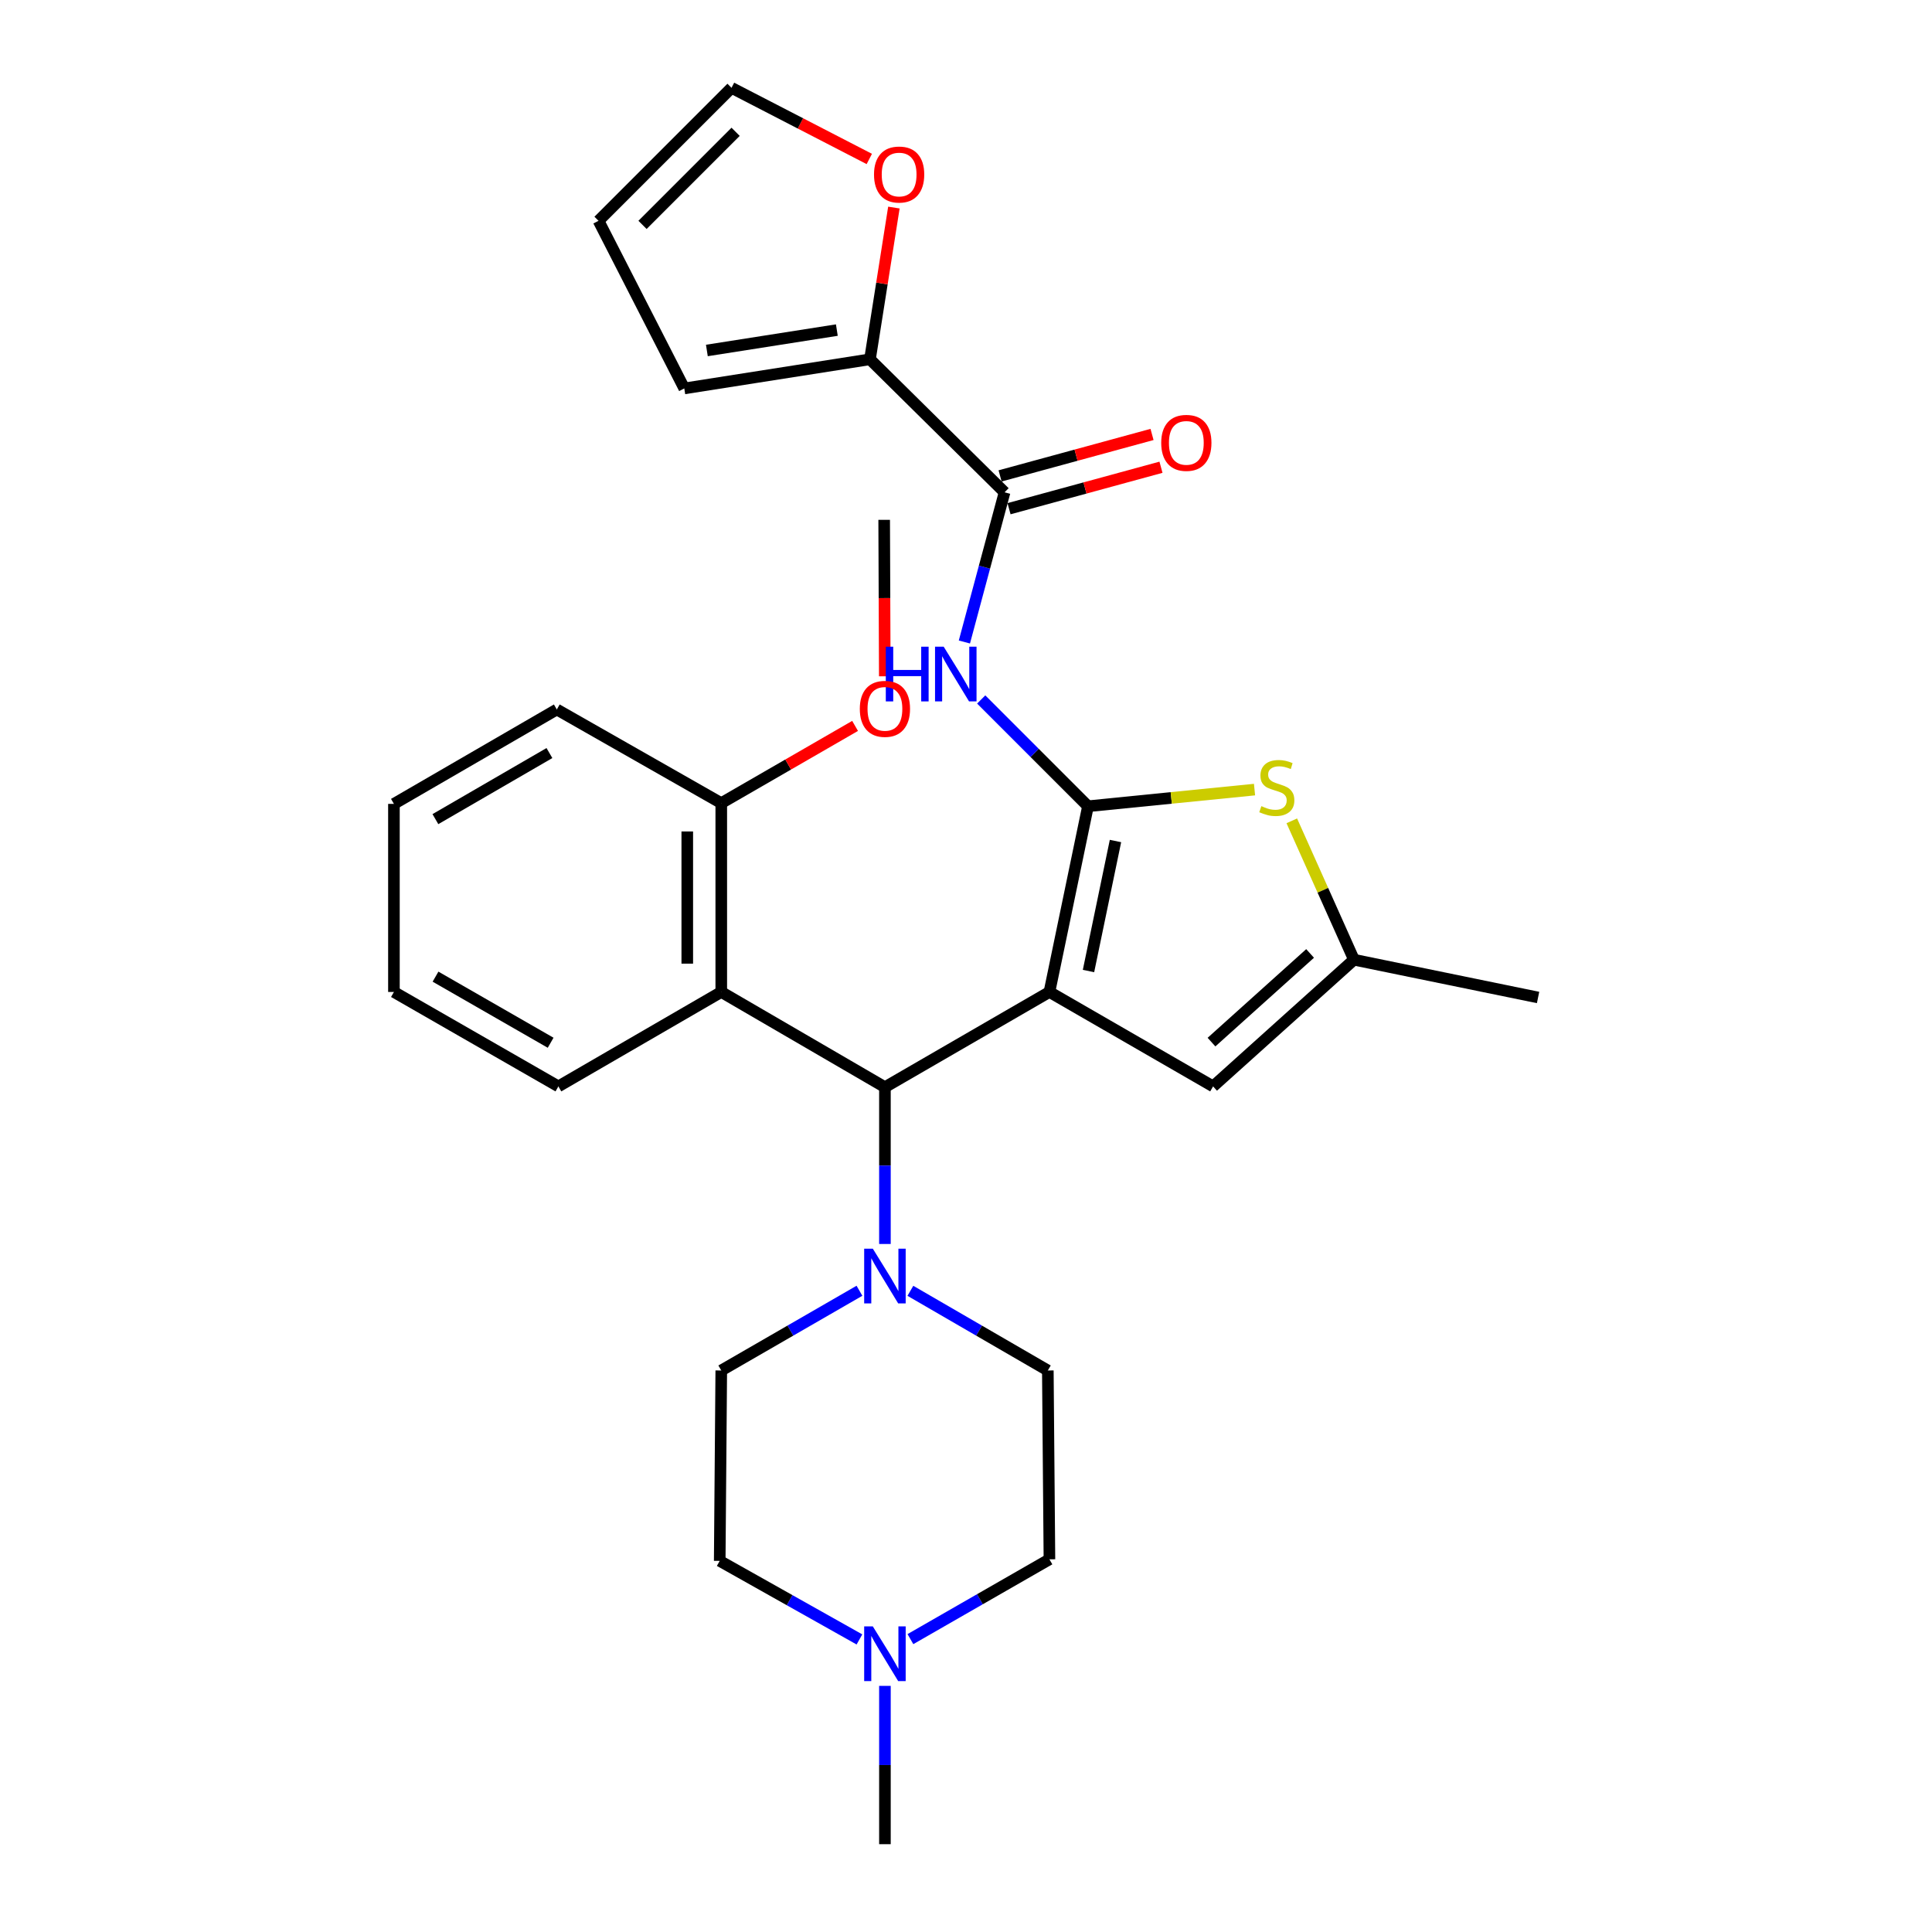 <?xml version='1.0' encoding='iso-8859-1'?>
<svg version='1.1' baseProfile='full'
              xmlns='http://www.w3.org/2000/svg'
                      xmlns:rdkit='http://www.rdkit.org/xml'
                      xmlns:xlink='http://www.w3.org/1999/xlink'
                  xml:space='preserve'
width='1000px' height='1000px' viewBox='0 0 1000 1000'>
<!-- END OF HEADER -->
<rect style='opacity:1.0;fill:#FFFFFF;stroke:none' width='1000' height='1000' x='0' y='0'> </rect>
<path class='bond-0' d='M 543.186,513.441 L 563.136,417.314' style='fill:none;fill-rule:evenodd;stroke:#000000;stroke-width:6px;stroke-linecap:butt;stroke-linejoin:miter;stroke-opacity:1' />
<path class='bond-0' d='M 563.406,502.597 L 577.372,435.308' style='fill:none;fill-rule:evenodd;stroke:#000000;stroke-width:6px;stroke-linecap:butt;stroke-linejoin:miter;stroke-opacity:1' />
<path class='bond-1' d='M 543.186,513.441 L 458.036,562.726' style='fill:none;fill-rule:evenodd;stroke:#000000;stroke-width:6px;stroke-linecap:butt;stroke-linejoin:miter;stroke-opacity:1' />
<path class='bond-4' d='M 543.186,513.441 L 627.896,562.315' style='fill:none;fill-rule:evenodd;stroke:#000000;stroke-width:6px;stroke-linecap:butt;stroke-linejoin:miter;stroke-opacity:1' />
<path class='bond-2' d='M 563.136,417.314 L 535.504,389.681' style='fill:none;fill-rule:evenodd;stroke:#000000;stroke-width:6px;stroke-linecap:butt;stroke-linejoin:miter;stroke-opacity:1' />
<path class='bond-2' d='M 535.504,389.681 L 507.871,362.048' style='fill:none;fill-rule:evenodd;stroke:#0000FF;stroke-width:6px;stroke-linecap:butt;stroke-linejoin:miter;stroke-opacity:1' />
<path class='bond-3' d='M 563.136,417.314 L 606.239,413.003' style='fill:none;fill-rule:evenodd;stroke:#000000;stroke-width:6px;stroke-linecap:butt;stroke-linejoin:miter;stroke-opacity:1' />
<path class='bond-3' d='M 606.239,413.003 L 649.341,408.692' style='fill:none;fill-rule:evenodd;stroke:#CCCC00;stroke-width:6px;stroke-linecap:butt;stroke-linejoin:miter;stroke-opacity:1' />
<path class='bond-6' d='M 458.036,562.726 L 458.036,603.304' style='fill:none;fill-rule:evenodd;stroke:#000000;stroke-width:6px;stroke-linecap:butt;stroke-linejoin:miter;stroke-opacity:1' />
<path class='bond-6' d='M 458.036,603.304 L 458.036,643.881' style='fill:none;fill-rule:evenodd;stroke:#0000FF;stroke-width:6px;stroke-linecap:butt;stroke-linejoin:miter;stroke-opacity:1' />
<path class='bond-7' d='M 458.036,562.726 L 373.326,513.441' style='fill:none;fill-rule:evenodd;stroke:#000000;stroke-width:6px;stroke-linecap:butt;stroke-linejoin:miter;stroke-opacity:1' />
<path class='bond-5' d='M 499.166,332.294 L 509.563,293.554' style='fill:none;fill-rule:evenodd;stroke:#0000FF;stroke-width:6px;stroke-linecap:butt;stroke-linejoin:miter;stroke-opacity:1' />
<path class='bond-5' d='M 509.563,293.554 L 519.96,254.815' style='fill:none;fill-rule:evenodd;stroke:#000000;stroke-width:6px;stroke-linecap:butt;stroke-linejoin:miter;stroke-opacity:1' />
<path class='bond-29' d='M 668.631,424.862 L 684.719,460.803' style='fill:none;fill-rule:evenodd;stroke:#CCCC00;stroke-width:6px;stroke-linecap:butt;stroke-linejoin:miter;stroke-opacity:1' />
<path class='bond-29' d='M 684.719,460.803 L 700.807,496.745' style='fill:none;fill-rule:evenodd;stroke:#000000;stroke-width:6px;stroke-linecap:butt;stroke-linejoin:miter;stroke-opacity:1' />
<path class='bond-8' d='M 627.896,562.315 L 700.807,496.745' style='fill:none;fill-rule:evenodd;stroke:#000000;stroke-width:6px;stroke-linecap:butt;stroke-linejoin:miter;stroke-opacity:1' />
<path class='bond-8' d='M 627.067,539.397 L 678.105,493.498' style='fill:none;fill-rule:evenodd;stroke:#000000;stroke-width:6px;stroke-linecap:butt;stroke-linejoin:miter;stroke-opacity:1' />
<path class='bond-9' d='M 519.96,254.815 L 450.294,185.97' style='fill:none;fill-rule:evenodd;stroke:#000000;stroke-width:6px;stroke-linecap:butt;stroke-linejoin:miter;stroke-opacity:1' />
<path class='bond-13' d='M 522.276,263.302 L 561.599,252.573' style='fill:none;fill-rule:evenodd;stroke:#000000;stroke-width:6px;stroke-linecap:butt;stroke-linejoin:miter;stroke-opacity:1' />
<path class='bond-13' d='M 561.599,252.573 L 600.922,241.845' style='fill:none;fill-rule:evenodd;stroke:#FF0000;stroke-width:6px;stroke-linecap:butt;stroke-linejoin:miter;stroke-opacity:1' />
<path class='bond-13' d='M 517.645,246.327 L 556.968,235.599' style='fill:none;fill-rule:evenodd;stroke:#000000;stroke-width:6px;stroke-linecap:butt;stroke-linejoin:miter;stroke-opacity:1' />
<path class='bond-13' d='M 556.968,235.599 L 596.291,224.87' style='fill:none;fill-rule:evenodd;stroke:#FF0000;stroke-width:6px;stroke-linecap:butt;stroke-linejoin:miter;stroke-opacity:1' />
<path class='bond-15' d='M 444.851,668.093 L 409.089,688.726' style='fill:none;fill-rule:evenodd;stroke:#0000FF;stroke-width:6px;stroke-linecap:butt;stroke-linejoin:miter;stroke-opacity:1' />
<path class='bond-15' d='M 409.089,688.726 L 373.326,709.36' style='fill:none;fill-rule:evenodd;stroke:#000000;stroke-width:6px;stroke-linecap:butt;stroke-linejoin:miter;stroke-opacity:1' />
<path class='bond-16' d='M 471.213,668.123 L 506.784,688.742' style='fill:none;fill-rule:evenodd;stroke:#0000FF;stroke-width:6px;stroke-linecap:butt;stroke-linejoin:miter;stroke-opacity:1' />
<path class='bond-16' d='M 506.784,688.742 L 542.355,709.36' style='fill:none;fill-rule:evenodd;stroke:#000000;stroke-width:6px;stroke-linecap:butt;stroke-linejoin:miter;stroke-opacity:1' />
<path class='bond-12' d='M 373.326,513.441 L 373.326,415.701' style='fill:none;fill-rule:evenodd;stroke:#000000;stroke-width:6px;stroke-linecap:butt;stroke-linejoin:miter;stroke-opacity:1' />
<path class='bond-12' d='M 355.731,498.78 L 355.731,430.362' style='fill:none;fill-rule:evenodd;stroke:#000000;stroke-width:6px;stroke-linecap:butt;stroke-linejoin:miter;stroke-opacity:1' />
<path class='bond-22' d='M 373.326,513.441 L 289.017,562.315' style='fill:none;fill-rule:evenodd;stroke:#000000;stroke-width:6px;stroke-linecap:butt;stroke-linejoin:miter;stroke-opacity:1' />
<path class='bond-24' d='M 700.807,496.745 L 796.103,516.295' style='fill:none;fill-rule:evenodd;stroke:#000000;stroke-width:6px;stroke-linecap:butt;stroke-linejoin:miter;stroke-opacity:1' />
<path class='bond-11' d='M 450.294,185.97 L 456.486,146.703' style='fill:none;fill-rule:evenodd;stroke:#000000;stroke-width:6px;stroke-linecap:butt;stroke-linejoin:miter;stroke-opacity:1' />
<path class='bond-11' d='M 456.486,146.703 L 462.678,107.436' style='fill:none;fill-rule:evenodd;stroke:#FF0000;stroke-width:6px;stroke-linecap:butt;stroke-linejoin:miter;stroke-opacity:1' />
<path class='bond-14' d='M 450.294,185.97 L 354.187,201.052' style='fill:none;fill-rule:evenodd;stroke:#000000;stroke-width:6px;stroke-linecap:butt;stroke-linejoin:miter;stroke-opacity:1' />
<path class='bond-14' d='M 433.15,170.85 L 365.875,181.408' style='fill:none;fill-rule:evenodd;stroke:#000000;stroke-width:6px;stroke-linecap:butt;stroke-linejoin:miter;stroke-opacity:1' />
<path class='bond-10' d='M 471.231,848.409 L 507.208,827.755' style='fill:none;fill-rule:evenodd;stroke:#0000FF;stroke-width:6px;stroke-linecap:butt;stroke-linejoin:miter;stroke-opacity:1' />
<path class='bond-10' d='M 507.208,827.755 L 543.186,807.1' style='fill:none;fill-rule:evenodd;stroke:#000000;stroke-width:6px;stroke-linecap:butt;stroke-linejoin:miter;stroke-opacity:1' />
<path class='bond-23' d='M 458.036,872.609 L 458.036,913.577' style='fill:none;fill-rule:evenodd;stroke:#0000FF;stroke-width:6px;stroke-linecap:butt;stroke-linejoin:miter;stroke-opacity:1' />
<path class='bond-23' d='M 458.036,913.577 L 458.036,954.545' style='fill:none;fill-rule:evenodd;stroke:#000000;stroke-width:6px;stroke-linecap:butt;stroke-linejoin:miter;stroke-opacity:1' />
<path class='bond-30' d='M 444.844,848.568 L 408.684,828.24' style='fill:none;fill-rule:evenodd;stroke:#0000FF;stroke-width:6px;stroke-linecap:butt;stroke-linejoin:miter;stroke-opacity:1' />
<path class='bond-30' d='M 408.684,828.24 L 372.525,807.911' style='fill:none;fill-rule:evenodd;stroke:#000000;stroke-width:6px;stroke-linecap:butt;stroke-linejoin:miter;stroke-opacity:1' />
<path class='bond-17' d='M 449.946,82.28 L 414.29,63.867' style='fill:none;fill-rule:evenodd;stroke:#FF0000;stroke-width:6px;stroke-linecap:butt;stroke-linejoin:miter;stroke-opacity:1' />
<path class='bond-17' d='M 414.29,63.867 L 378.634,45.455' style='fill:none;fill-rule:evenodd;stroke:#000000;stroke-width:6px;stroke-linecap:butt;stroke-linejoin:miter;stroke-opacity:1' />
<path class='bond-21' d='M 373.326,415.701 L 407.959,395.715' style='fill:none;fill-rule:evenodd;stroke:#000000;stroke-width:6px;stroke-linecap:butt;stroke-linejoin:miter;stroke-opacity:1' />
<path class='bond-21' d='M 407.959,395.715 L 442.591,375.729' style='fill:none;fill-rule:evenodd;stroke:#FF0000;stroke-width:6px;stroke-linecap:butt;stroke-linejoin:miter;stroke-opacity:1' />
<path class='bond-25' d='M 373.326,415.701 L 288.206,367.227' style='fill:none;fill-rule:evenodd;stroke:#000000;stroke-width:6px;stroke-linecap:butt;stroke-linejoin:miter;stroke-opacity:1' />
<path class='bond-18' d='M 354.187,201.052 L 309.799,114.29' style='fill:none;fill-rule:evenodd;stroke:#000000;stroke-width:6px;stroke-linecap:butt;stroke-linejoin:miter;stroke-opacity:1' />
<path class='bond-20' d='M 373.326,709.36 L 372.525,807.911' style='fill:none;fill-rule:evenodd;stroke:#000000;stroke-width:6px;stroke-linecap:butt;stroke-linejoin:miter;stroke-opacity:1' />
<path class='bond-19' d='M 542.355,709.36 L 543.186,807.1' style='fill:none;fill-rule:evenodd;stroke:#000000;stroke-width:6px;stroke-linecap:butt;stroke-linejoin:miter;stroke-opacity:1' />
<path class='bond-32' d='M 378.634,45.455 L 309.799,114.29' style='fill:none;fill-rule:evenodd;stroke:#000000;stroke-width:6px;stroke-linecap:butt;stroke-linejoin:miter;stroke-opacity:1' />
<path class='bond-32' d='M 380.75,68.221 L 332.566,116.406' style='fill:none;fill-rule:evenodd;stroke:#000000;stroke-width:6px;stroke-linecap:butt;stroke-linejoin:miter;stroke-opacity:1' />
<path class='bond-26' d='M 457.969,350.052 L 457.807,309.559' style='fill:none;fill-rule:evenodd;stroke:#FF0000;stroke-width:6px;stroke-linecap:butt;stroke-linejoin:miter;stroke-opacity:1' />
<path class='bond-26' d='M 457.807,309.559 L 457.645,269.067' style='fill:none;fill-rule:evenodd;stroke:#000000;stroke-width:6px;stroke-linecap:butt;stroke-linejoin:miter;stroke-opacity:1' />
<path class='bond-27' d='M 289.017,562.315 L 203.897,513.441' style='fill:none;fill-rule:evenodd;stroke:#000000;stroke-width:6px;stroke-linecap:butt;stroke-linejoin:miter;stroke-opacity:1' />
<path class='bond-27' d='M 285.01,539.726 L 225.426,505.513' style='fill:none;fill-rule:evenodd;stroke:#000000;stroke-width:6px;stroke-linecap:butt;stroke-linejoin:miter;stroke-opacity:1' />
<path class='bond-31' d='M 288.206,367.227 L 203.897,416.092' style='fill:none;fill-rule:evenodd;stroke:#000000;stroke-width:6px;stroke-linecap:butt;stroke-linejoin:miter;stroke-opacity:1' />
<path class='bond-31' d='M 284.383,389.779 L 225.366,423.985' style='fill:none;fill-rule:evenodd;stroke:#000000;stroke-width:6px;stroke-linecap:butt;stroke-linejoin:miter;stroke-opacity:1' />
<path class='bond-28' d='M 203.897,513.441 L 203.897,416.092' style='fill:none;fill-rule:evenodd;stroke:#000000;stroke-width:6px;stroke-linecap:butt;stroke-linejoin:miter;stroke-opacity:1' />
<path  class='atom-3' d='M 458.492 334.729
L 462.332 334.729
L 462.332 346.769
L 476.812 346.769
L 476.812 334.729
L 480.652 334.729
L 480.652 363.049
L 476.812 363.049
L 476.812 349.969
L 462.332 349.969
L 462.332 363.049
L 458.492 363.049
L 458.492 334.729
' fill='#0000FF'/>
<path  class='atom-3' d='M 488.452 334.729
L 497.732 349.729
Q 498.652 351.209, 500.132 353.889
Q 501.612 356.569, 501.692 356.729
L 501.692 334.729
L 505.452 334.729
L 505.452 363.049
L 501.572 363.049
L 491.612 346.649
Q 490.452 344.729, 489.212 342.529
Q 488.012 340.329, 487.652 339.649
L 487.652 363.049
L 483.972 363.049
L 483.972 334.729
L 488.452 334.729
' fill='#0000FF'/>
<path  class='atom-4' d='M 652.876 417.259
Q 653.196 417.379, 654.516 417.939
Q 655.836 418.499, 657.276 418.859
Q 658.756 419.179, 660.196 419.179
Q 662.876 419.179, 664.436 417.899
Q 665.996 416.579, 665.996 414.299
Q 665.996 412.739, 665.196 411.779
Q 664.436 410.819, 663.236 410.299
Q 662.036 409.779, 660.036 409.179
Q 657.516 408.419, 655.996 407.699
Q 654.516 406.979, 653.436 405.459
Q 652.396 403.939, 652.396 401.379
Q 652.396 397.819, 654.796 395.619
Q 657.236 393.419, 662.036 393.419
Q 665.316 393.419, 669.036 394.979
L 668.116 398.059
Q 664.716 396.659, 662.156 396.659
Q 659.396 396.659, 657.876 397.819
Q 656.356 398.939, 656.396 400.899
Q 656.396 402.419, 657.156 403.339
Q 657.956 404.259, 659.076 404.779
Q 660.236 405.299, 662.156 405.899
Q 664.716 406.699, 666.236 407.499
Q 667.756 408.299, 668.836 409.939
Q 669.956 411.539, 669.956 414.299
Q 669.956 418.219, 667.316 420.339
Q 664.716 422.419, 660.356 422.419
Q 657.836 422.419, 655.916 421.859
Q 654.036 421.339, 651.796 420.419
L 652.876 417.259
' fill='#CCCC00'/>
<path  class='atom-7' d='M 451.776 646.325
L 461.056 661.325
Q 461.976 662.805, 463.456 665.485
Q 464.936 668.165, 465.016 668.325
L 465.016 646.325
L 468.776 646.325
L 468.776 674.645
L 464.896 674.645
L 454.936 658.245
Q 453.776 656.325, 452.536 654.125
Q 451.336 651.925, 450.976 651.245
L 450.976 674.645
L 447.296 674.645
L 447.296 646.325
L 451.776 646.325
' fill='#0000FF'/>
<path  class='atom-11' d='M 451.776 841.825
L 461.056 856.825
Q 461.976 858.305, 463.456 860.985
Q 464.936 863.665, 465.016 863.825
L 465.016 841.825
L 468.776 841.825
L 468.776 870.145
L 464.896 870.145
L 454.936 853.745
Q 453.776 851.825, 452.536 849.625
Q 451.336 847.425, 450.976 846.745
L 450.976 870.145
L 447.296 870.145
L 447.296 841.825
L 451.776 841.825
' fill='#0000FF'/>
<path  class='atom-12' d='M 452.387 90.333
Q 452.387 83.533, 455.747 79.733
Q 459.107 75.933, 465.387 75.933
Q 471.667 75.933, 475.027 79.733
Q 478.387 83.533, 478.387 90.333
Q 478.387 97.213, 474.987 101.133
Q 471.587 105.013, 465.387 105.013
Q 459.147 105.013, 455.747 101.133
Q 452.387 97.253, 452.387 90.333
M 465.387 101.813
Q 469.707 101.813, 472.027 98.933
Q 474.387 96.013, 474.387 90.333
Q 474.387 84.773, 472.027 81.973
Q 469.707 79.133, 465.387 79.133
Q 461.067 79.133, 458.707 81.933
Q 456.387 84.733, 456.387 90.333
Q 456.387 96.053, 458.707 98.933
Q 461.067 101.813, 465.387 101.813
' fill='#FF0000'/>
<path  class='atom-14' d='M 601.044 229.226
Q 601.044 222.426, 604.404 218.626
Q 607.764 214.826, 614.044 214.826
Q 620.324 214.826, 623.684 218.626
Q 627.044 222.426, 627.044 229.226
Q 627.044 236.106, 623.644 240.026
Q 620.244 243.906, 614.044 243.906
Q 607.804 243.906, 604.404 240.026
Q 601.044 236.146, 601.044 229.226
M 614.044 240.706
Q 618.364 240.706, 620.684 237.826
Q 623.044 234.906, 623.044 229.226
Q 623.044 223.666, 620.684 220.866
Q 618.364 218.026, 614.044 218.026
Q 609.724 218.026, 607.364 220.826
Q 605.044 223.626, 605.044 229.226
Q 605.044 234.946, 607.364 237.826
Q 609.724 240.706, 614.044 240.706
' fill='#FF0000'/>
<path  class='atom-22' d='M 445.036 366.896
Q 445.036 360.096, 448.396 356.296
Q 451.756 352.496, 458.036 352.496
Q 464.316 352.496, 467.676 356.296
Q 471.036 360.096, 471.036 366.896
Q 471.036 373.776, 467.636 377.696
Q 464.236 381.576, 458.036 381.576
Q 451.796 381.576, 448.396 377.696
Q 445.036 373.816, 445.036 366.896
M 458.036 378.376
Q 462.356 378.376, 464.676 375.496
Q 467.036 372.576, 467.036 366.896
Q 467.036 361.336, 464.676 358.536
Q 462.356 355.696, 458.036 355.696
Q 453.716 355.696, 451.356 358.496
Q 449.036 361.296, 449.036 366.896
Q 449.036 372.616, 451.356 375.496
Q 453.716 378.376, 458.036 378.376
' fill='#FF0000'/>
</svg>
